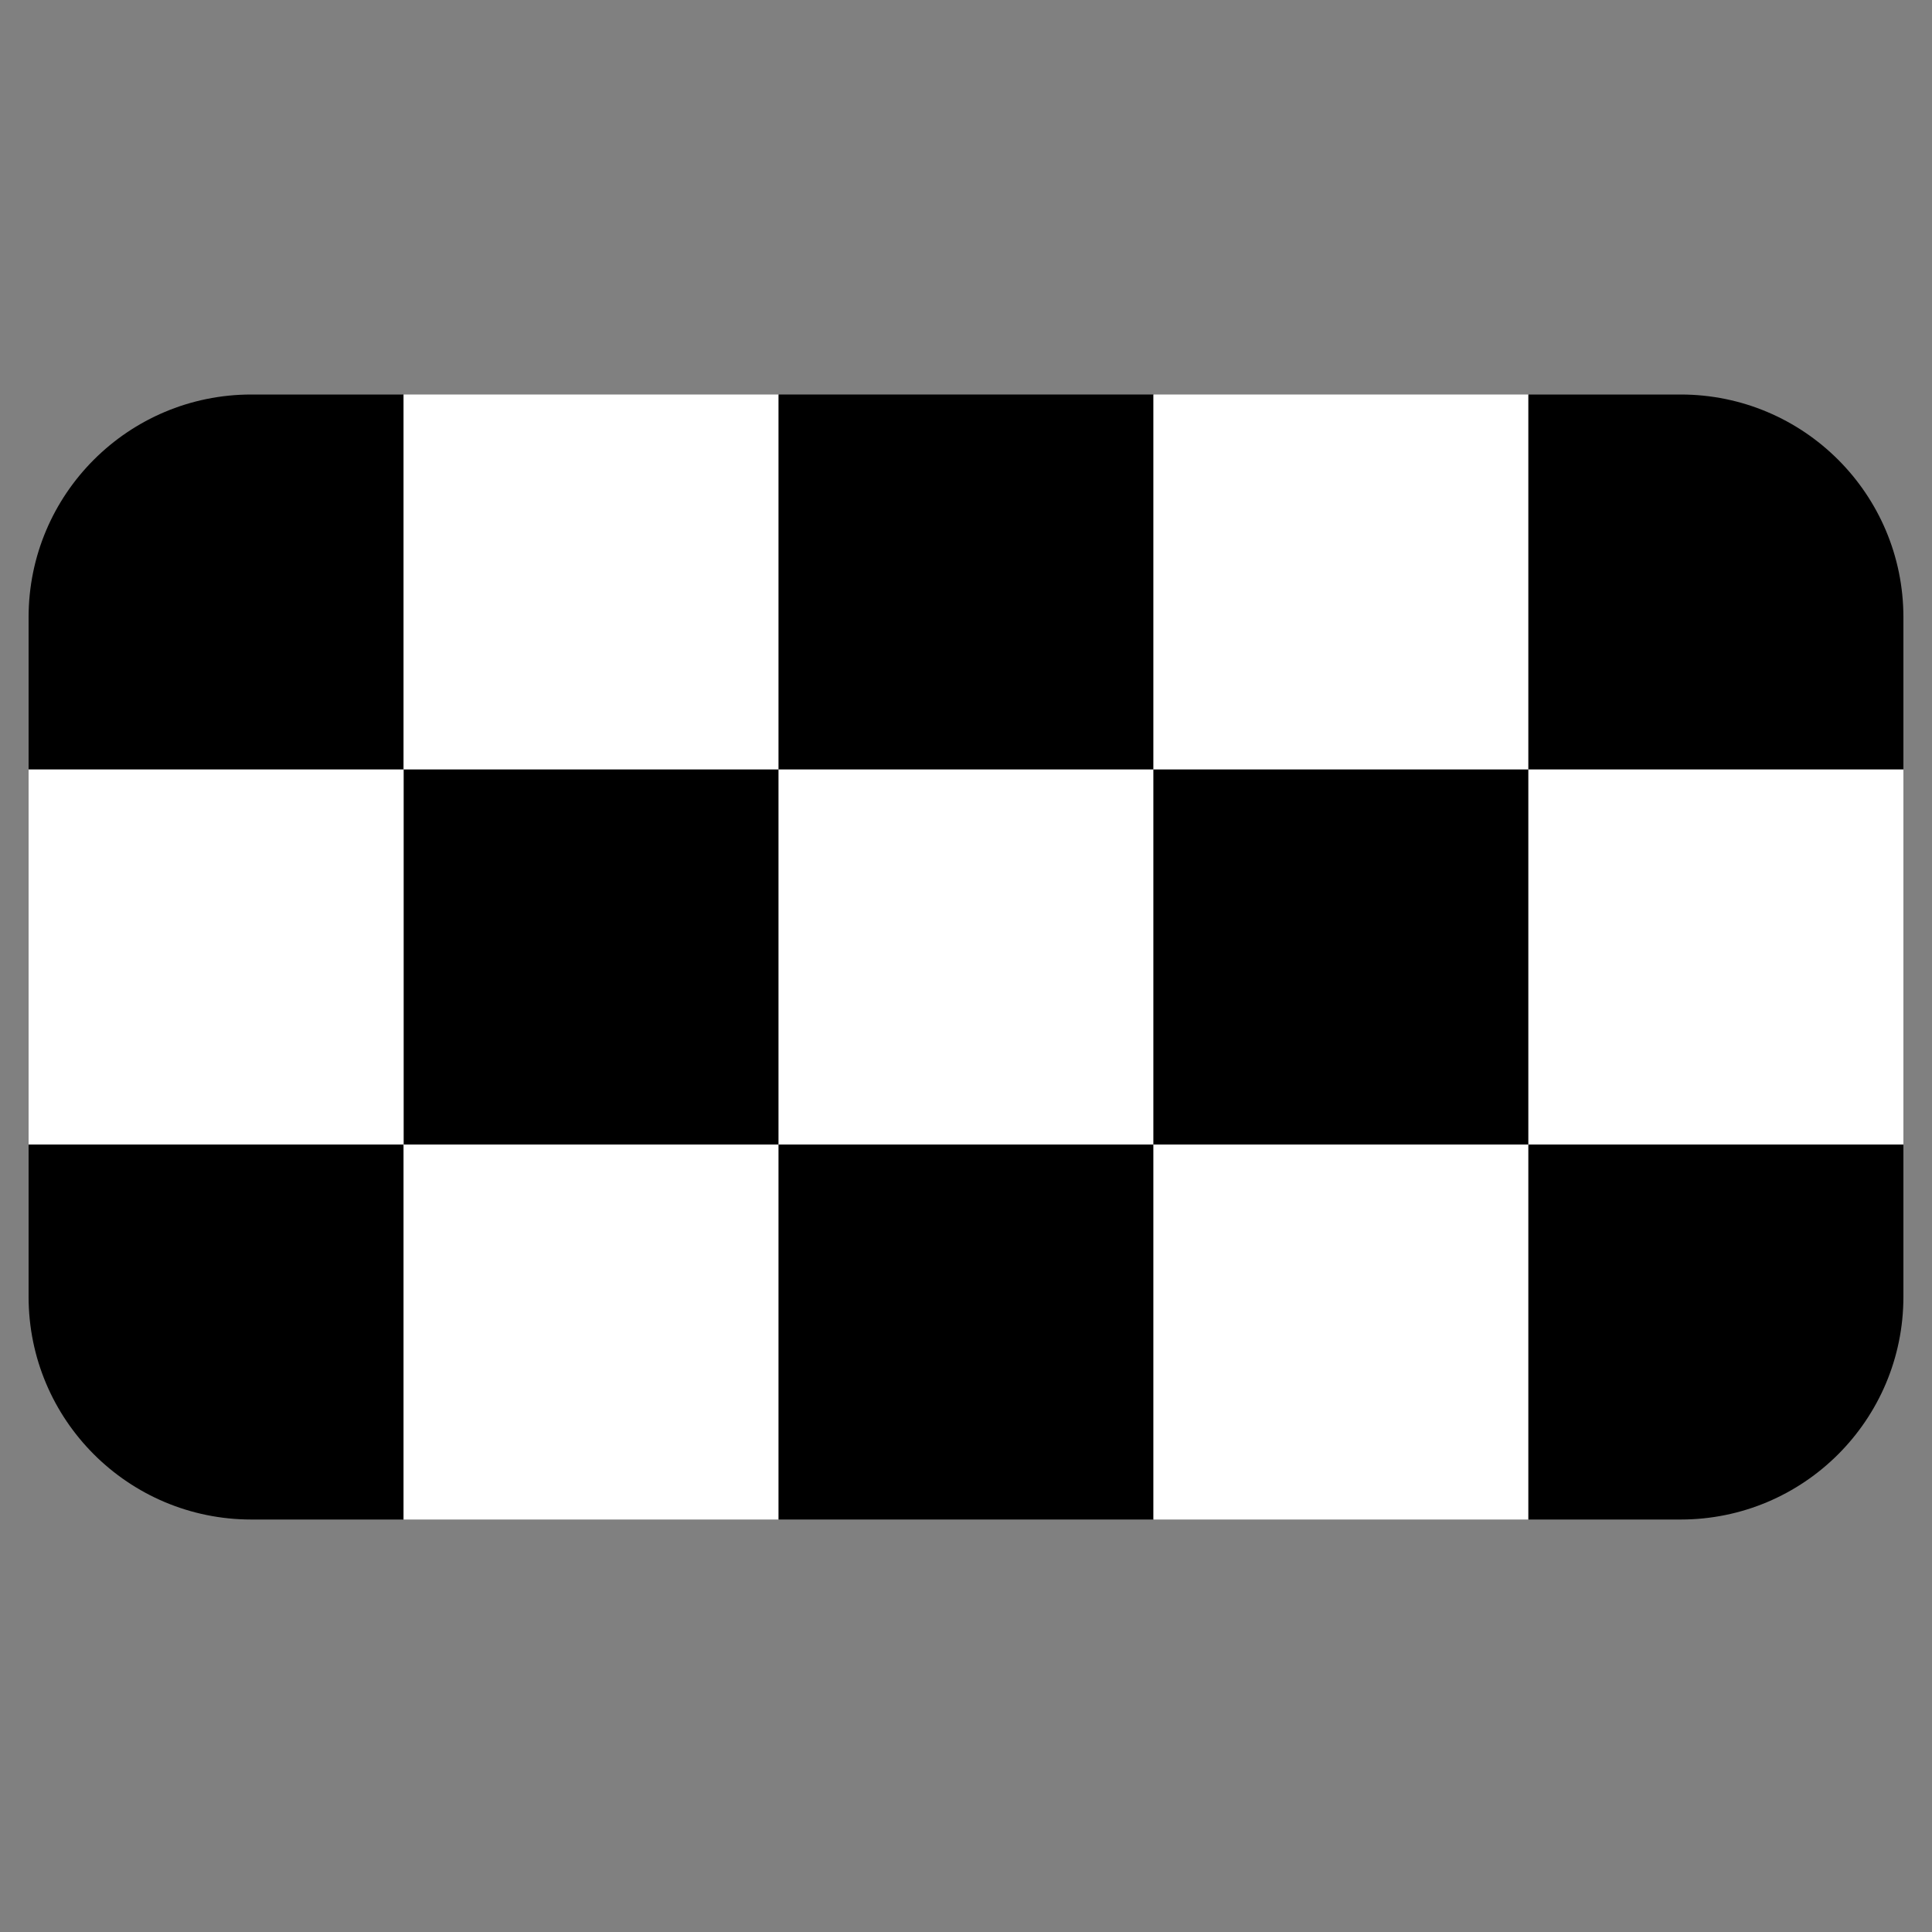 <svg xml:space="preserve" style="enable-background:new 0 0 1000 1000;" viewBox="0 0 1000 1000" y="0px" x="0px" xmlns:xlink="http://www.w3.org/1999/xlink" xmlns="http://www.w3.org/2000/svg" id="Layer_1" version="1.1">
<rect x="0" y="0" width="1000" height="1000" fill="#808080" stroke="none"/>
<style type="text/css">
	.st0{fill:#FFFFFF;}
</style>
<g>
	<path d="M208.9,398.3H14.8v-78.8c0-63.7,51.6-115.3,115.3-115.3h78.8L208.9,398.3L208.9,398.3z"></path>
	<rect height="194.1" width="194.1" class="st0" y="204.2" x="208.9"></rect>
	<rect height="194.1" width="194.1" y="204.2" x="403"></rect>
	<rect height="194.1" width="194.1" class="st0" y="204.2" x="597"></rect>
	<path d="M985.2,398.3H791.1V204.2h78.8c63.7,0,115.3,51.6,115.3,115.3V398.3L985.2,398.3z"></path>
	<rect height="194.1" width="194.1" y="398.3" x="208.9"></rect>
	<rect height="194.1" width="194.1" class="st0" y="398.3" x="403"></rect>
	<rect height="194.1" width="194.1" class="st0" y="398.3" x="14.8"></rect>
	<rect height="194.1" width="194.1" y="398.3" x="597"></rect>
	<rect height="194.1" width="194.1" class="st0" y="398.3" x="791.1"></rect>
	<path d="M208.9,786.5h-78.8c-63.7,0-115.3-51.6-115.3-115.3v-78.8h194.1V786.5z"></path>
	<rect height="194.1" width="194.1" class="st0" y="592.4" x="208.9"></rect>
	<rect height="194.1" width="194.1" y="592.4" x="403"></rect>
	<rect height="194.1" width="194.1" class="st0" y="592.4" x="597"></rect>
	<path d="M869.9,786.5h-78.8V592.4h194.1v78.8C985.2,734.9,933.6,786.5,869.9,786.5z"></path>
</g>
</svg>

